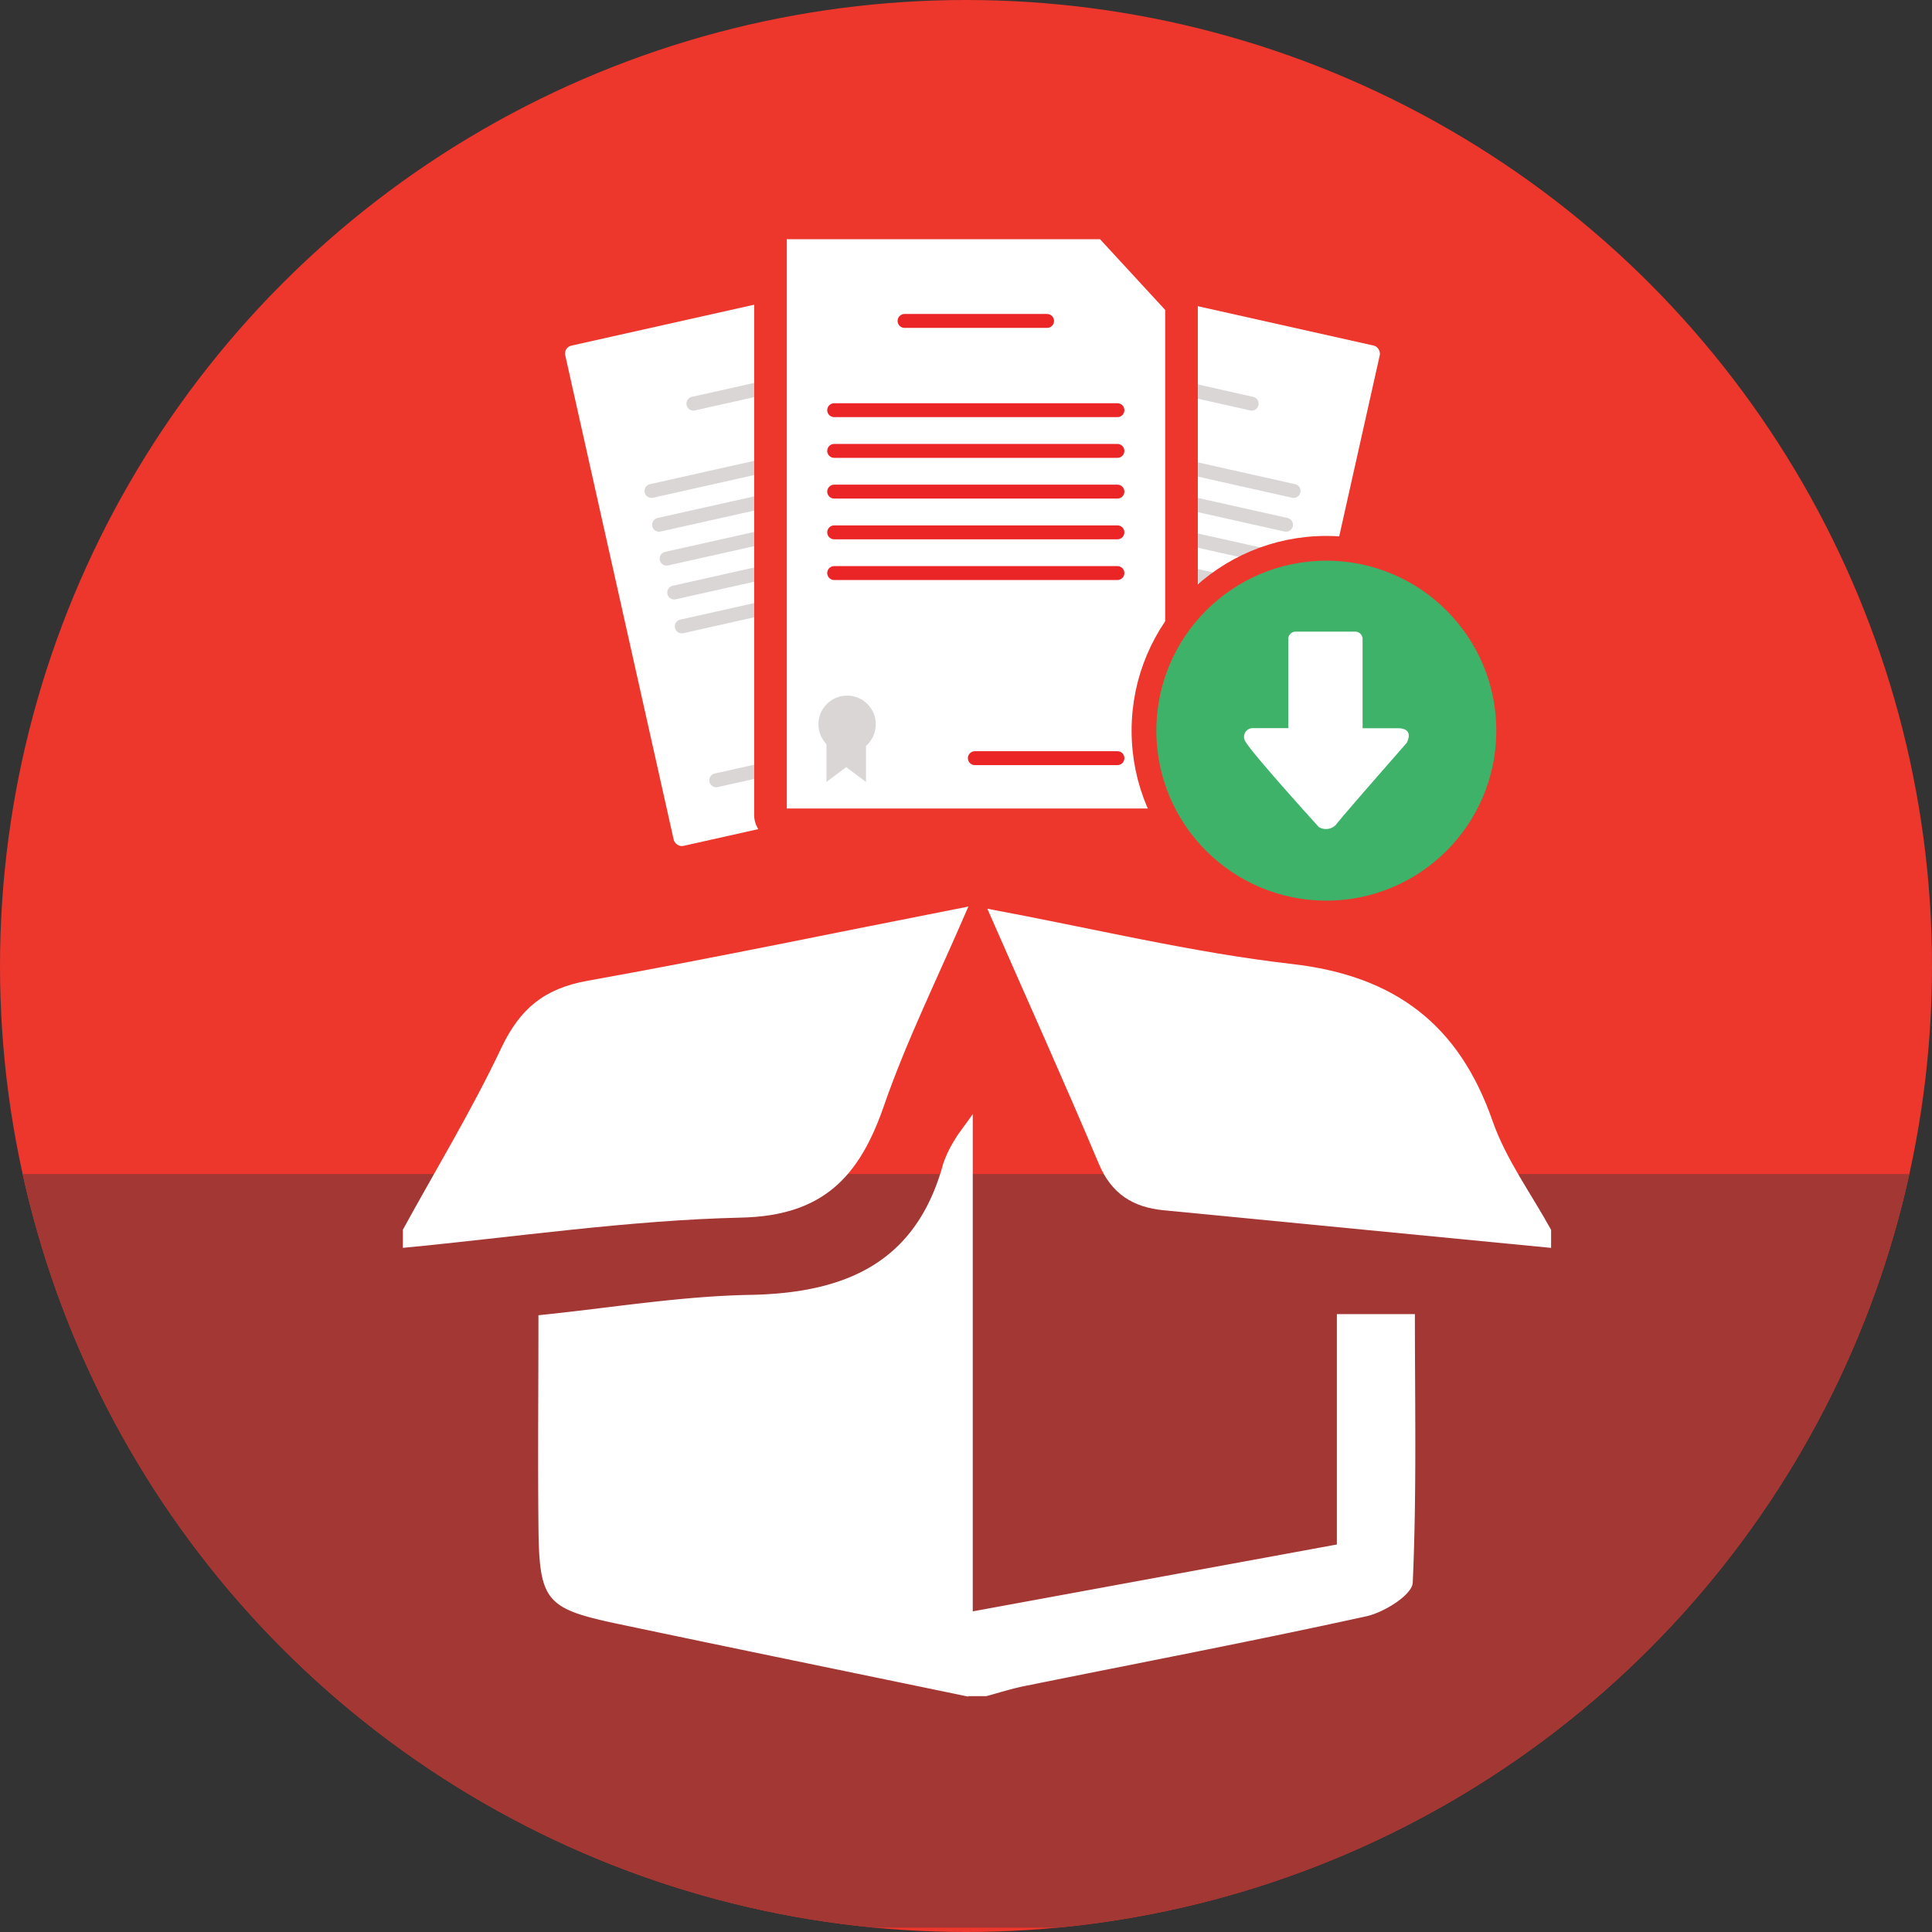 <svg id="Layer_1" data-name="Layer 1" xmlns="http://www.w3.org/2000/svg" xmlns:xlink="http://www.w3.org/1999/xlink" viewBox="0 0 260 260"><rect x="0" y="0" width="260" height="260" fill="#333333" stroke="none"/><defs><style>.cls-1,.cls-9{fill:none;}.cls-2{fill:#ed362c;}.cls-3{clip-path:url(#clip-path);}.cls-4{fill:#a33734;}.cls-5,.cls-6,.cls-8{fill:#fff;}.cls-6{stroke:#dad6d6;}.cls-6,.cls-9{stroke-linecap:round;stroke-width:1.87px;}.cls-11,.cls-6,.cls-9{stroke-miterlimit:10;}.cls-7{fill:#979797;}.cls-11,.cls-8{stroke:#ed362c;}.cls-8{stroke-linejoin:round;stroke-width:4.39px;}.cls-9{stroke:#eb2426;}.cls-10{fill:#dad6d6;}.cls-11{fill:#3fb26a;stroke-width:3.33px;}</style><clipPath id="clip-path"><rect class="cls-1" y="158" width="260" height="101.41"/></clipPath></defs><title>icon-presspack</title><circle id="_Path_" data-name="&lt;Path&gt;" class="cls-2" cx="130" cy="130" r="130"/><g class="cls-3"><circle id="_Path_2" data-name="&lt;Path&gt;" class="cls-4" cx="130" cy="130" r="130"/></g><path class="cls-5" d="M130.29,228.32c-15.71-3.26-31.42-6.47-47.11-9.78-9.82-2.07-10.62-3.06-10.72-13.27-0.09-9.22,0-18.44,0-28.27,9.79-1,19.12-2.57,28.47-2.74,12.83-.24,22.37-4.29,26-17.65a15.37,15.37,0,0,1,1.57-3.25c0.37-.68.89-1.28,2.41-3.43v66.92l49-9v-31h10.5c0,12.21.25,24.18-.29,36.13-0.07,1.65-3.84,4-6.23,4.53-15.29,3.36-30.68,6.29-46,9.39-1.74.35-3.44,0.9-5.16,1.36h-2.42Z"/><path class="cls-5" d="M208.79,167.94l-52.2-5.07c-4.11-.4-7-2.18-8.72-6.26-4.74-11.25-9.77-22.38-15-34.32,14.27,2.66,27.54,5.9,41,7.44,13.82,1.58,22.47,8.11,27,21.15,1.81,5.16,5.2,9.77,7.87,14.63v2.42Z"/><path class="cls-5" d="M54.2,165.52c4.47-8.16,9.32-16.15,13.29-24.55C70,135.72,73.25,133.05,79,132c16.75-3,33.4-6.49,51.32-10-4.08,9.49-8.31,18-11.38,26.86-3.28,9.47-8.14,14.75-19.18,15-15.2.35-30.36,2.62-45.54,4.07v-2.42Z"/><g id="_Group_" data-name="&lt;Group&gt;"><rect id="_Rectangle_" data-name="&lt;Rectangle&gt;" class="cls-5" x="131.82" y="40.76" width="47.13" height="68.99" rx="1.08" ry="1.08" transform="translate(20.2 -32.13) rotate(12.62)"/><line id="_Path_3" data-name="&lt;Path&gt;" class="cls-6" x1="152.5" y1="50.75" x2="168.45" y2="54.32"/><line id="_Path_4" data-name="&lt;Path&gt;" class="cls-6" x1="149.42" y1="101.44" x2="165.37" y2="105.01"/><line id="_Path_5" data-name="&lt;Path&gt;" class="cls-6" x1="142.39" y1="58.97" x2="174.09" y2="66.07"/><line id="_Path_6" data-name="&lt;Path&gt;" class="cls-6" x1="141.37" y1="63.53" x2="173.07" y2="70.62"/><line id="_Path_7" data-name="&lt;Path&gt;" class="cls-6" x1="140.35" y1="68.09" x2="172.05" y2="75.18"/><line id="_Path_8" data-name="&lt;Path&gt;" class="cls-6" x1="139.33" y1="72.64" x2="171.03" y2="79.74"/><line id="_Path_9" data-name="&lt;Path&gt;" class="cls-6" x1="138.31" y1="77.2" x2="170.01" y2="84.3"/><polygon id="_Path_10" data-name="&lt;Path&gt;" class="cls-7" points="136.63 101.37 134.8 99.22 132.22 100.38 133.9 92.86 138.32 93.84 136.63 101.37"/><circle id="_Path_11" data-name="&lt;Path&gt;" class="cls-7" cx="135.97" cy="94.44" r="3.29" transform="translate(14.1 206.5) rotate(-77.38)"/></g><g id="_Group_2" data-name="&lt;Group&gt;"><rect id="_Rectangle_2" data-name="&lt;Rectangle&gt;" class="cls-5" x="82.81" y="40.76" width="47.13" height="68.99" rx="1.08" ry="1.08" transform="translate(226.61 125.46) rotate(167.38)"/><line id="_Path_12" data-name="&lt;Path&gt;" class="cls-6" x1="109.26" y1="50.75" x2="93.31" y2="54.32"/><line id="_Path_13" data-name="&lt;Path&gt;" class="cls-6" x1="112.34" y1="101.44" x2="96.39" y2="105.01"/><line id="_Path_14" data-name="&lt;Path&gt;" class="cls-6" x1="119.36" y1="58.97" x2="87.67" y2="66.07"/><line id="_Path_15" data-name="&lt;Path&gt;" class="cls-6" x1="120.38" y1="63.53" x2="88.69" y2="70.62"/><line id="_Path_16" data-name="&lt;Path&gt;" class="cls-6" x1="121.4" y1="68.09" x2="89.71" y2="75.18"/><line id="_Path_17" data-name="&lt;Path&gt;" class="cls-6" x1="122.42" y1="72.64" x2="90.73" y2="79.74"/><line id="_Path_18" data-name="&lt;Path&gt;" class="cls-6" x1="123.44" y1="77.2" x2="91.75" y2="84.3"/><polygon id="_Path_19" data-name="&lt;Path&gt;" class="cls-7" points="125.12 101.37 126.96 99.22 129.54 100.38 127.86 92.86 123.44 93.84 125.12 101.37"/><circle id="_Path_20" data-name="&lt;Path&gt;" class="cls-7" cx="125.78" cy="94.44" r="3.29" transform="translate(-17.6 29.76) rotate(-12.62)"/></g><g id="_Group_3" data-name="&lt;Group&gt;"><g id="_Group_4" data-name="&lt;Group&gt;"><path id="_Path_21" data-name="&lt;Path&gt;" class="cls-8" d="M159,40.85v68.84a1.31,1.31,0,0,1-1.31,1.31H105a1.31,1.31,0,0,1-1.31-1.31V31.34A1.31,1.31,0,0,1,105,30h44Z"/><line id="_Path_22" data-name="&lt;Path&gt;" class="cls-9" x1="131.19" y1="102.03" x2="150.38" y2="102.03"/><g id="_Group_5" data-name="&lt;Group&gt;"><line id="_Path_23" data-name="&lt;Path&gt;" class="cls-9" x1="121.73" y1="43.19" x2="140.91" y2="43.19"/><line id="_Path_24" data-name="&lt;Path&gt;" class="cls-9" x1="112.26" y1="55.2" x2="150.38" y2="55.2"/><line id="_Path_25" data-name="&lt;Path&gt;" class="cls-9" x1="112.26" y1="60.68" x2="150.38" y2="60.68"/><line id="_Path_26" data-name="&lt;Path&gt;" class="cls-9" x1="112.26" y1="66.16" x2="150.38" y2="66.16"/><line id="_Path_27" data-name="&lt;Path&gt;" class="cls-9" x1="112.26" y1="71.64" x2="150.38" y2="71.64"/><line id="_Path_28" data-name="&lt;Path&gt;" class="cls-9" x1="112.26" y1="77.12" x2="150.38" y2="77.12"/></g><polygon id="_Path_29" data-name="&lt;Path&gt;" class="cls-10" points="116.54 105.23 113.88 103.24 111.22 105.23 111.22 96.18 116.54 96.18 116.54 105.23"/><circle id="_Path_30" data-name="&lt;Path&gt;" class="cls-10" cx="114" cy="97.47" r="3.86"/></g></g><circle id="_Path_31" data-name="&lt;Path&gt;" class="cls-11" cx="178.49" cy="98.33" r="24.54"/><path class="cls-5" d="M189.29,100s-8.71,9.91-9.51,11a1.86,1.86,0,0,1-2.3.3s-8.81-9.71-9.81-11.41a1.17,1.17,0,0,1,.9-1.9h4.8V86a1,1,0,0,1,1-1h8a1,1,0,0,1,1,1V98h4.7C190.49,98,189.29,100,189.29,100Z"/></svg>